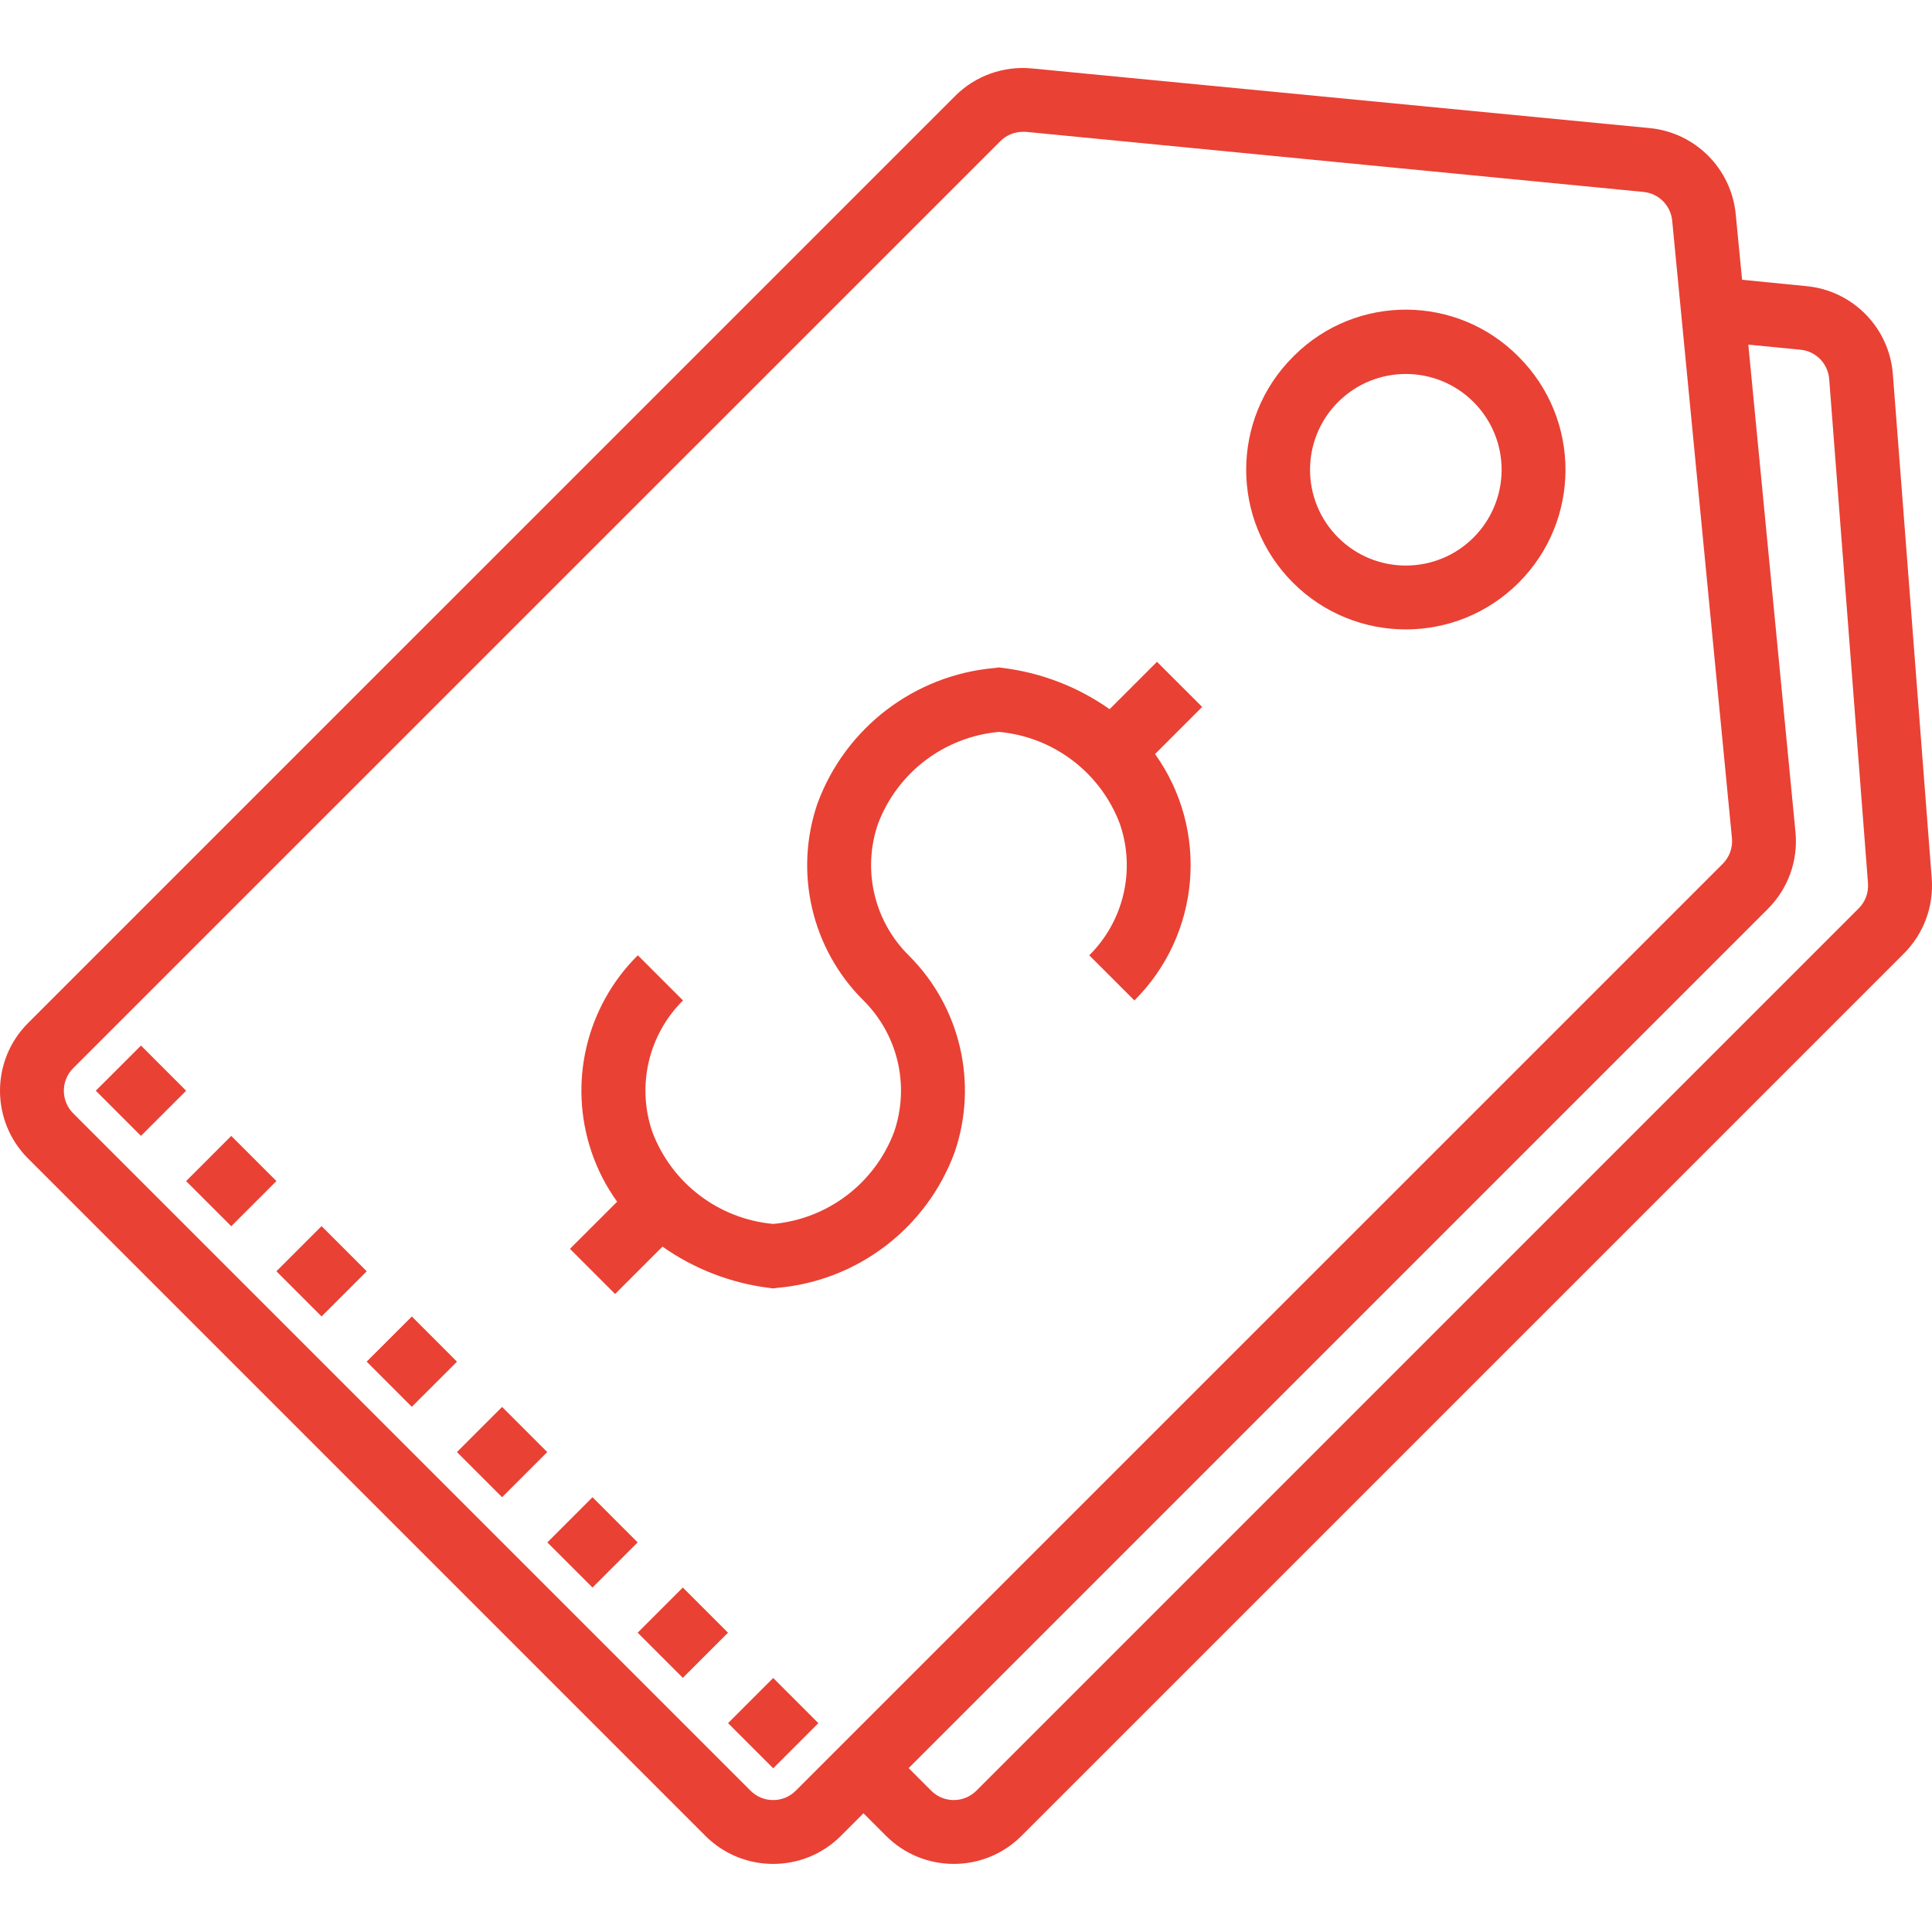 <?xml version="1.0" encoding="UTF-8"?> <svg xmlns="http://www.w3.org/2000/svg" width="100" height="100" viewBox="0 0 100 100" fill="none"> <g clip-path="url(#clip0)"> <path d="M4.958 56.455L7.295 58.793L9.633 56.456L7.297 54.118L4.958 56.455Z" fill="#E94134"></path> <path d="M35.343 82.171L33.006 84.508L35.343 86.845L37.681 84.508L35.343 82.171Z" fill="#E94134"></path> <path d="M37.684 89.19L40.022 91.527L42.358 89.19L40.021 86.853L37.684 89.19Z" fill="#E94134"></path> <path d="M67.003 18.391C66.975 18.418 66.948 18.445 66.922 18.472C63.695 21.7 63.696 26.932 66.923 30.159C70.151 33.386 75.383 33.385 78.61 30.157C81.836 26.93 81.836 21.699 78.61 18.472C75.427 15.244 70.23 15.208 67.003 18.391ZM76.273 27.82C74.337 29.757 71.198 29.758 69.261 27.822C67.324 25.887 67.323 22.747 69.259 20.81C71.194 18.873 74.334 18.872 76.27 20.808C77.201 21.738 77.724 22.999 77.724 24.314C77.723 25.629 77.201 26.89 76.273 27.82Z" fill="#E94134"></path> <path d="M59.886 34.254L57.433 36.708C55.8 35.556 53.909 34.823 51.926 34.575L51.705 34.545L51.485 34.575C47.325 34.94 43.75 37.675 42.31 41.595C41.088 45.168 42.014 49.125 44.694 51.785C46.48 53.559 47.096 56.197 46.282 58.579C45.285 61.241 42.851 63.095 40.02 63.35C37.19 63.093 34.758 61.238 33.761 58.577C32.947 56.195 33.565 53.557 35.351 51.783L33.014 49.446C30.332 52.105 29.403 56.061 30.621 59.635C30.931 60.551 31.377 61.415 31.943 62.2L29.5 64.639L31.837 66.977L34.291 64.525C35.924 65.677 37.814 66.41 39.797 66.659L40.02 66.689L40.241 66.659C44.401 66.292 47.974 63.556 49.414 59.637C50.635 56.064 49.709 52.108 47.031 49.447C45.244 47.673 44.627 45.036 45.441 42.653C46.44 39.992 48.874 38.139 51.705 37.883C54.535 38.139 56.97 39.992 57.968 42.653C58.784 45.035 58.167 47.674 56.38 49.447L58.717 51.783C62.147 48.366 62.599 42.968 59.785 39.029L62.223 36.591L59.886 34.254Z" fill="#E94134"></path> <path d="M11.97 58.795L9.633 61.133L11.97 63.47L14.307 61.133L11.97 58.795Z" fill="#E94134"></path> <path d="M16.644 63.464L14.307 65.801L16.644 68.138L18.981 65.801L16.644 63.464Z" fill="#E94134"></path> <path d="M18.978 70.478L21.314 72.816L23.653 70.48L21.316 68.141L18.978 70.478Z" fill="#E94134"></path> <path d="M23.651 75.159L25.988 77.496L28.326 75.159L25.988 72.822L23.651 75.159Z" fill="#E94134"></path> <path d="M28.331 79.835L30.668 82.172L33.005 79.835L30.668 77.497L28.331 79.835Z" fill="#E94134"></path> <path d="M99.986 45.467L97.974 19.365C97.789 16.965 95.907 15.045 93.512 14.812L90.17 14.481L89.841 11.091C89.614 8.727 87.743 6.855 85.379 6.629L53.416 3.543C51.941 3.399 50.479 3.923 49.433 4.973L1.453 52.952C-0.484 54.888 -0.484 58.027 1.452 59.964C1.452 59.964 1.452 59.964 1.453 59.964L36.512 95.024C38.448 96.96 41.588 96.961 43.524 95.025C43.524 95.024 43.525 95.024 43.525 95.024L44.693 93.855L45.862 95.024C47.798 96.96 50.936 96.96 52.873 95.024L98.548 49.352C99.571 48.329 100.096 46.91 99.986 45.467ZM41.188 92.687C40.543 93.333 39.496 93.333 38.85 92.688C38.85 92.688 38.849 92.687 38.849 92.687L3.789 57.627C3.144 56.982 3.143 55.936 3.788 55.29C3.789 55.29 3.789 55.289 3.789 55.289L51.775 7.31C52.081 7.001 52.497 6.826 52.932 6.824H53.097L85.065 9.934C85.853 10.01 86.477 10.634 86.552 11.422L89.646 43.389C89.692 43.879 89.516 44.364 89.168 44.711L41.188 92.687ZM96.207 47.015L50.536 92.687C49.89 93.332 48.844 93.332 48.199 92.687L47.03 91.518L91.504 47.043C92.554 45.997 93.079 44.535 92.933 43.06L90.492 17.838L93.191 18.101C93.99 18.178 94.617 18.819 94.679 19.619L96.687 45.719C96.724 46.2 96.549 46.674 96.207 47.015Z" fill="#E94134"></path> </g> <defs> <clipPath id="clip0"> <rect width="100" height="100" fill="white"></rect> </clipPath> </defs> </svg> 